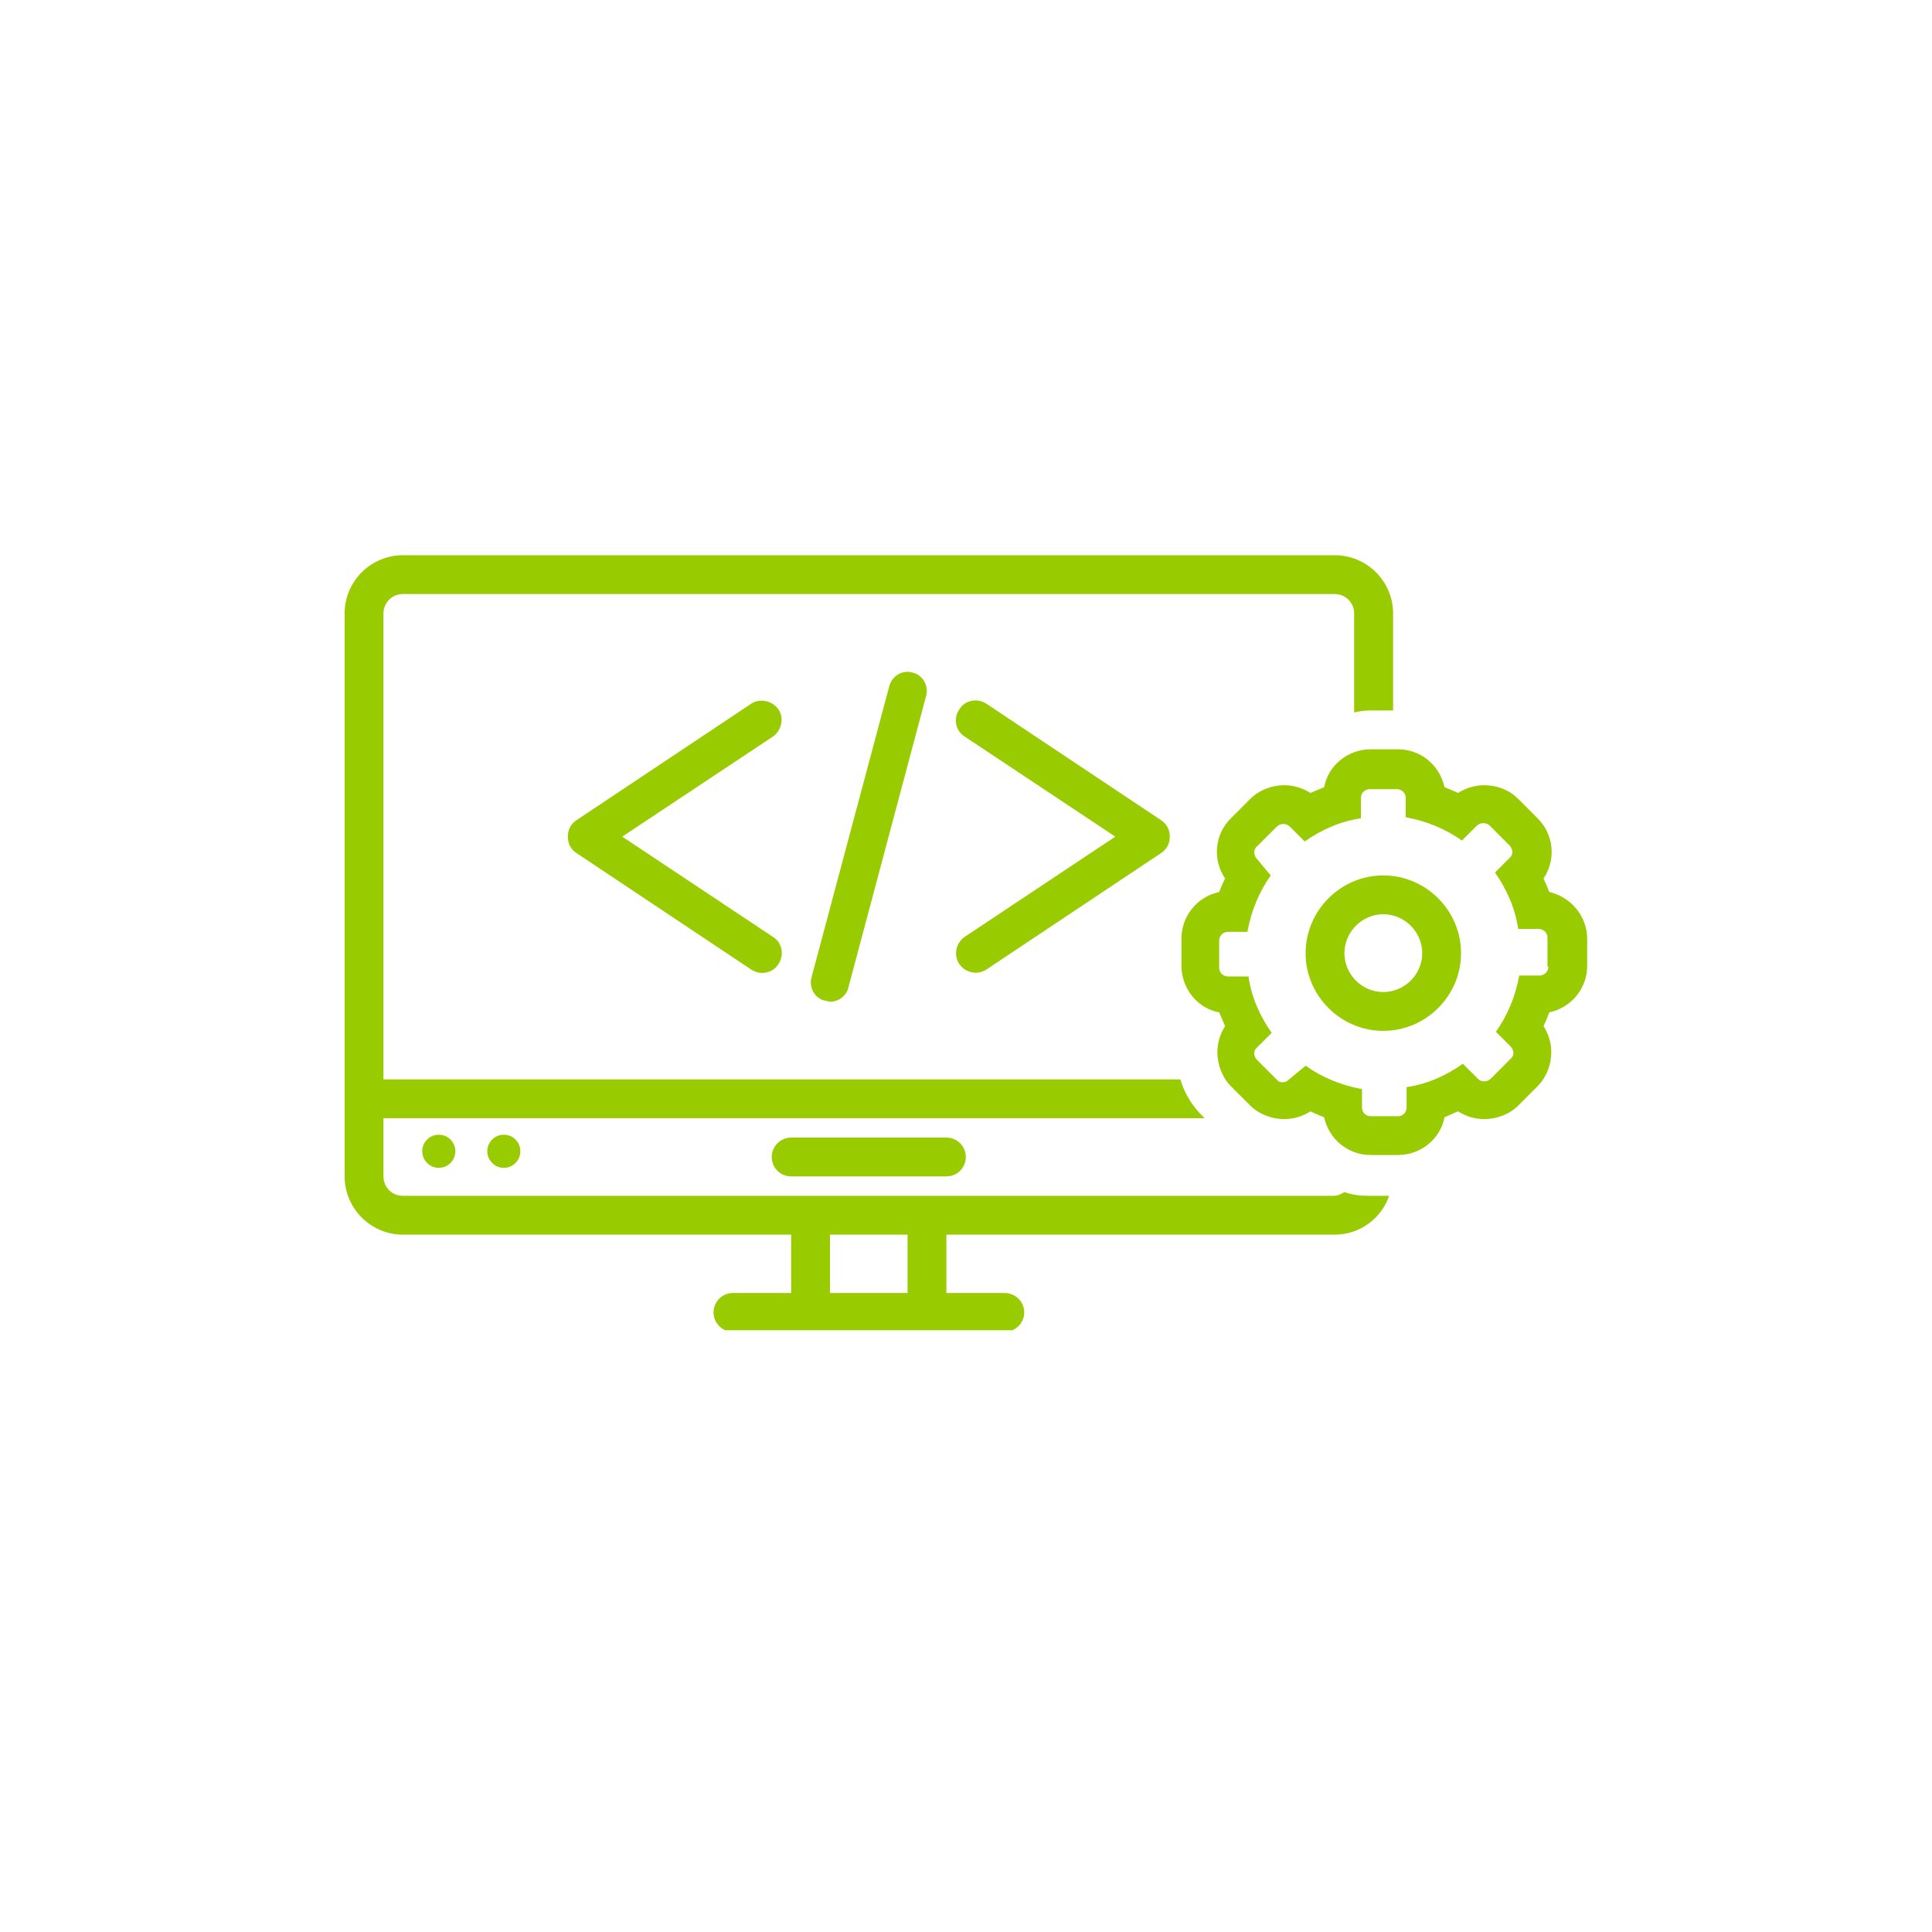 <svg xmlns="http://www.w3.org/2000/svg" xmlns:xlink="http://www.w3.org/1999/xlink" width="56" zoomAndPan="magnify" viewBox="0 0 42 42" height="56" preserveAspectRatio="xMidYMid meet" version="1.0"><defs><clipPath id="1492518d70"><path d="M 7.492 12.07 L 31 12.07 L 31 28.918 L 7.492 28.918 Z M 7.492 12.07 " clip-rule="nonzero"/></clipPath><clipPath id="ae551ccb1a"><path d="M 25 16 L 34.594 16 L 34.594 26 L 25 26 Z M 25 16 " clip-rule="nonzero"/></clipPath></defs><path fill="#99cc00" d="M 17.199 24.73 C 16.965 24.73 16.777 24.922 16.777 25.152 C 16.777 25.387 16.965 25.574 17.199 25.574 L 20.574 25.574 C 20.809 25.574 20.996 25.387 20.996 25.152 C 20.996 24.922 20.809 24.73 20.574 24.73 Z M 17.199 24.73 " fill-opacity="1" fill-rule="nonzero"/><path fill="#99cc00" d="M 11.312 25.027 C 11.312 25.125 11.277 25.211 11.207 25.281 C 11.137 25.352 11.051 25.387 10.953 25.387 C 10.852 25.387 10.77 25.352 10.699 25.281 C 10.629 25.211 10.594 25.125 10.594 25.027 C 10.594 24.926 10.629 24.844 10.699 24.773 C 10.77 24.703 10.852 24.668 10.953 24.668 C 11.051 24.668 11.137 24.703 11.207 24.773 C 11.277 24.844 11.312 24.926 11.312 25.027 Z M 11.312 25.027 " fill-opacity="1" fill-rule="nonzero"/><path fill="#99cc00" d="M 9.898 25.027 C 9.898 25.125 9.863 25.211 9.793 25.281 C 9.723 25.352 9.637 25.387 9.539 25.387 C 9.438 25.387 9.355 25.352 9.285 25.281 C 9.215 25.211 9.18 25.125 9.18 25.027 C 9.18 24.926 9.215 24.844 9.285 24.773 C 9.355 24.703 9.438 24.668 9.539 24.668 C 9.637 24.668 9.723 24.703 9.793 24.773 C 9.863 24.844 9.898 24.926 9.898 25.027 Z M 9.898 25.027 " fill-opacity="1" fill-rule="nonzero"/><path fill="#99cc00" d="M 16.926 15.426 C 16.797 15.234 16.523 15.172 16.332 15.297 L 12.535 17.828 C 12.406 17.914 12.344 18.039 12.344 18.188 C 12.344 18.336 12.406 18.465 12.535 18.547 C 12.535 18.547 16.332 21.078 16.332 21.078 C 16.523 21.207 16.797 21.164 16.926 20.953 C 17.051 20.762 17.008 20.488 16.797 20.363 L 13.527 18.188 L 16.797 16.016 C 16.988 15.887 17.051 15.613 16.926 15.426 Z M 16.926 15.426 " fill-opacity="1" fill-rule="nonzero"/><path fill="#99cc00" d="M 20.852 20.953 C 20.977 21.145 21.25 21.207 21.441 21.078 L 25.238 18.547 C 25.367 18.465 25.43 18.336 25.43 18.188 C 25.43 18.039 25.367 17.914 25.238 17.828 L 21.441 15.297 C 21.25 15.172 20.977 15.215 20.852 15.426 C 20.723 15.613 20.766 15.887 20.977 16.016 L 24.246 18.188 L 20.977 20.363 C 20.785 20.488 20.723 20.762 20.852 20.953 Z M 20.852 20.953 " fill-opacity="1" fill-rule="nonzero"/><path fill="#99cc00" d="M 19.332 14.918 L 17.641 21.25 C 17.578 21.48 17.727 21.715 17.938 21.754 C 17.98 21.754 18 21.777 18.043 21.777 C 18.234 21.777 18.402 21.648 18.445 21.461 L 20.133 15.129 C 20.195 14.895 20.047 14.664 19.836 14.621 C 19.625 14.559 19.395 14.684 19.332 14.918 Z M 19.332 14.918 " fill-opacity="1" fill-rule="nonzero"/><g clip-path="url(#1492518d70)"><path fill="#99cc00" d="M 17.199 28.109 L 15.934 28.109 C 15.699 28.109 15.512 28.297 15.512 28.531 C 15.512 28.762 15.699 28.953 15.934 28.953 L 21.84 28.953 C 22.074 28.953 22.266 28.762 22.266 28.531 C 22.266 28.297 22.074 28.109 21.84 28.109 L 20.574 28.109 L 20.574 26.84 L 29.016 26.84 C 29.566 26.84 30.031 26.484 30.199 25.996 L 29.754 25.996 C 29.566 25.996 29.398 25.977 29.227 25.914 C 29.164 25.953 29.082 25.996 28.996 25.996 L 8.758 25.996 C 8.523 25.996 8.336 25.809 8.336 25.574 L 8.336 24.309 L 26.188 24.309 L 26.125 24.246 C 25.914 24.035 25.746 23.762 25.66 23.465 L 8.336 23.465 L 8.336 13.336 C 8.336 13.102 8.523 12.914 8.758 12.914 L 29.016 12.914 C 29.25 12.914 29.438 13.102 29.438 13.336 L 29.438 15.488 C 29.543 15.465 29.648 15.445 29.777 15.445 L 30.285 15.445 L 30.285 13.336 C 30.285 12.637 29.715 12.07 29.016 12.07 L 8.758 12.07 C 8.062 12.07 7.492 12.637 7.492 13.336 L 7.492 25.574 C 7.492 26.27 8.062 26.84 8.758 26.84 L 17.199 26.84 Z M 18.043 26.84 L 19.73 26.84 L 19.73 28.109 L 18.043 28.109 Z M 18.043 26.84 " fill-opacity="1" fill-rule="nonzero"/></g><g clip-path="url(#ae551ccb1a)"><path fill="#99cc00" d="M 33.68 19.391 C 33.641 19.285 33.598 19.203 33.555 19.098 C 33.828 18.695 33.785 18.145 33.426 17.789 L 33.004 17.367 C 32.816 17.176 32.543 17.07 32.266 17.07 C 32.055 17.07 31.867 17.133 31.695 17.238 C 31.613 17.195 31.508 17.156 31.402 17.113 C 31.297 16.625 30.875 16.289 30.391 16.289 L 29.797 16.289 C 29.293 16.289 28.871 16.648 28.785 17.113 C 28.68 17.156 28.594 17.195 28.488 17.238 C 28.32 17.133 28.129 17.07 27.918 17.07 C 27.645 17.07 27.371 17.176 27.18 17.367 L 26.758 17.789 C 26.398 18.145 26.359 18.695 26.633 19.098 C 26.59 19.18 26.547 19.285 26.504 19.391 C 26.02 19.496 25.684 19.918 25.684 20.406 L 25.684 20.996 C 25.684 21.5 26.043 21.926 26.504 22.008 C 26.547 22.113 26.59 22.199 26.633 22.305 C 26.527 22.473 26.465 22.664 26.465 22.875 C 26.465 23.148 26.57 23.422 26.758 23.613 L 27.18 24.035 C 27.371 24.223 27.645 24.328 27.918 24.328 C 28.129 24.328 28.32 24.266 28.488 24.16 C 28.574 24.203 28.68 24.246 28.785 24.289 C 28.891 24.773 29.312 25.109 29.797 25.109 L 30.391 25.109 C 30.895 25.109 31.316 24.75 31.402 24.289 C 31.508 24.246 31.59 24.203 31.695 24.16 C 31.867 24.266 32.055 24.328 32.266 24.328 C 32.543 24.328 32.816 24.223 33.004 24.035 L 33.426 23.613 C 33.617 23.422 33.723 23.148 33.723 22.875 C 33.723 22.664 33.66 22.473 33.555 22.305 C 33.598 22.219 33.641 22.113 33.68 22.008 C 34.168 21.902 34.504 21.48 34.504 20.996 L 34.504 20.406 C 34.504 19.918 34.145 19.496 33.68 19.391 Z M 33.66 21.016 C 33.66 21.121 33.574 21.207 33.469 21.207 L 33.027 21.207 C 32.941 21.672 32.773 22.07 32.52 22.43 L 32.836 22.746 C 32.922 22.832 32.922 22.957 32.836 23.02 L 32.414 23.445 C 32.371 23.484 32.332 23.508 32.266 23.508 C 32.203 23.508 32.16 23.484 32.121 23.445 L 31.801 23.125 C 31.445 23.379 31.023 23.57 30.578 23.633 L 30.578 24.078 C 30.578 24.184 30.496 24.266 30.391 24.266 L 29.797 24.266 C 29.691 24.266 29.609 24.184 29.609 24.078 L 29.609 23.676 C 29.145 23.59 28.742 23.422 28.383 23.168 L 28.023 23.465 C 27.984 23.508 27.941 23.527 27.879 23.527 C 27.812 23.527 27.793 23.508 27.75 23.465 L 27.328 23.043 C 27.246 22.957 27.246 22.832 27.328 22.77 L 27.645 22.453 C 27.391 22.094 27.203 21.672 27.141 21.227 L 26.695 21.227 C 26.59 21.227 26.504 21.145 26.504 21.039 L 26.504 20.445 C 26.504 20.34 26.59 20.258 26.695 20.258 L 27.117 20.258 C 27.203 19.793 27.371 19.391 27.625 19.031 L 27.328 18.676 C 27.246 18.59 27.246 18.465 27.328 18.398 L 27.75 17.977 C 27.793 17.934 27.836 17.914 27.898 17.914 C 27.961 17.914 28.004 17.934 28.047 17.977 L 28.363 18.293 C 28.723 18.039 29.145 17.852 29.586 17.789 L 29.586 17.344 C 29.586 17.238 29.672 17.156 29.777 17.156 L 30.367 17.156 C 30.473 17.156 30.559 17.238 30.559 17.344 L 30.559 17.766 C 31.023 17.852 31.422 18.02 31.781 18.273 L 32.098 17.957 C 32.141 17.914 32.184 17.895 32.246 17.895 C 32.309 17.895 32.352 17.914 32.395 17.957 L 32.816 18.379 C 32.898 18.465 32.898 18.59 32.816 18.652 L 32.5 18.969 C 32.754 19.328 32.941 19.75 33.004 20.195 L 33.449 20.195 C 33.555 20.195 33.641 20.277 33.641 20.383 L 33.641 21.016 Z M 33.66 21.016 " fill-opacity="1" fill-rule="nonzero"/></g><path fill="#99cc00" d="M 30.07 19.031 C 29.145 19.031 28.383 19.793 28.383 20.723 C 28.383 21.648 29.145 22.41 30.07 22.41 C 31 22.41 31.762 21.648 31.762 20.723 C 31.762 19.793 31 19.031 30.07 19.031 Z M 30.07 21.566 C 29.609 21.566 29.227 21.184 29.227 20.723 C 29.227 20.258 29.609 19.875 30.07 19.875 C 30.535 19.875 30.918 20.258 30.918 20.723 C 30.918 21.184 30.535 21.566 30.07 21.566 Z M 30.07 21.566 " fill-opacity="1" fill-rule="nonzero"/></svg>